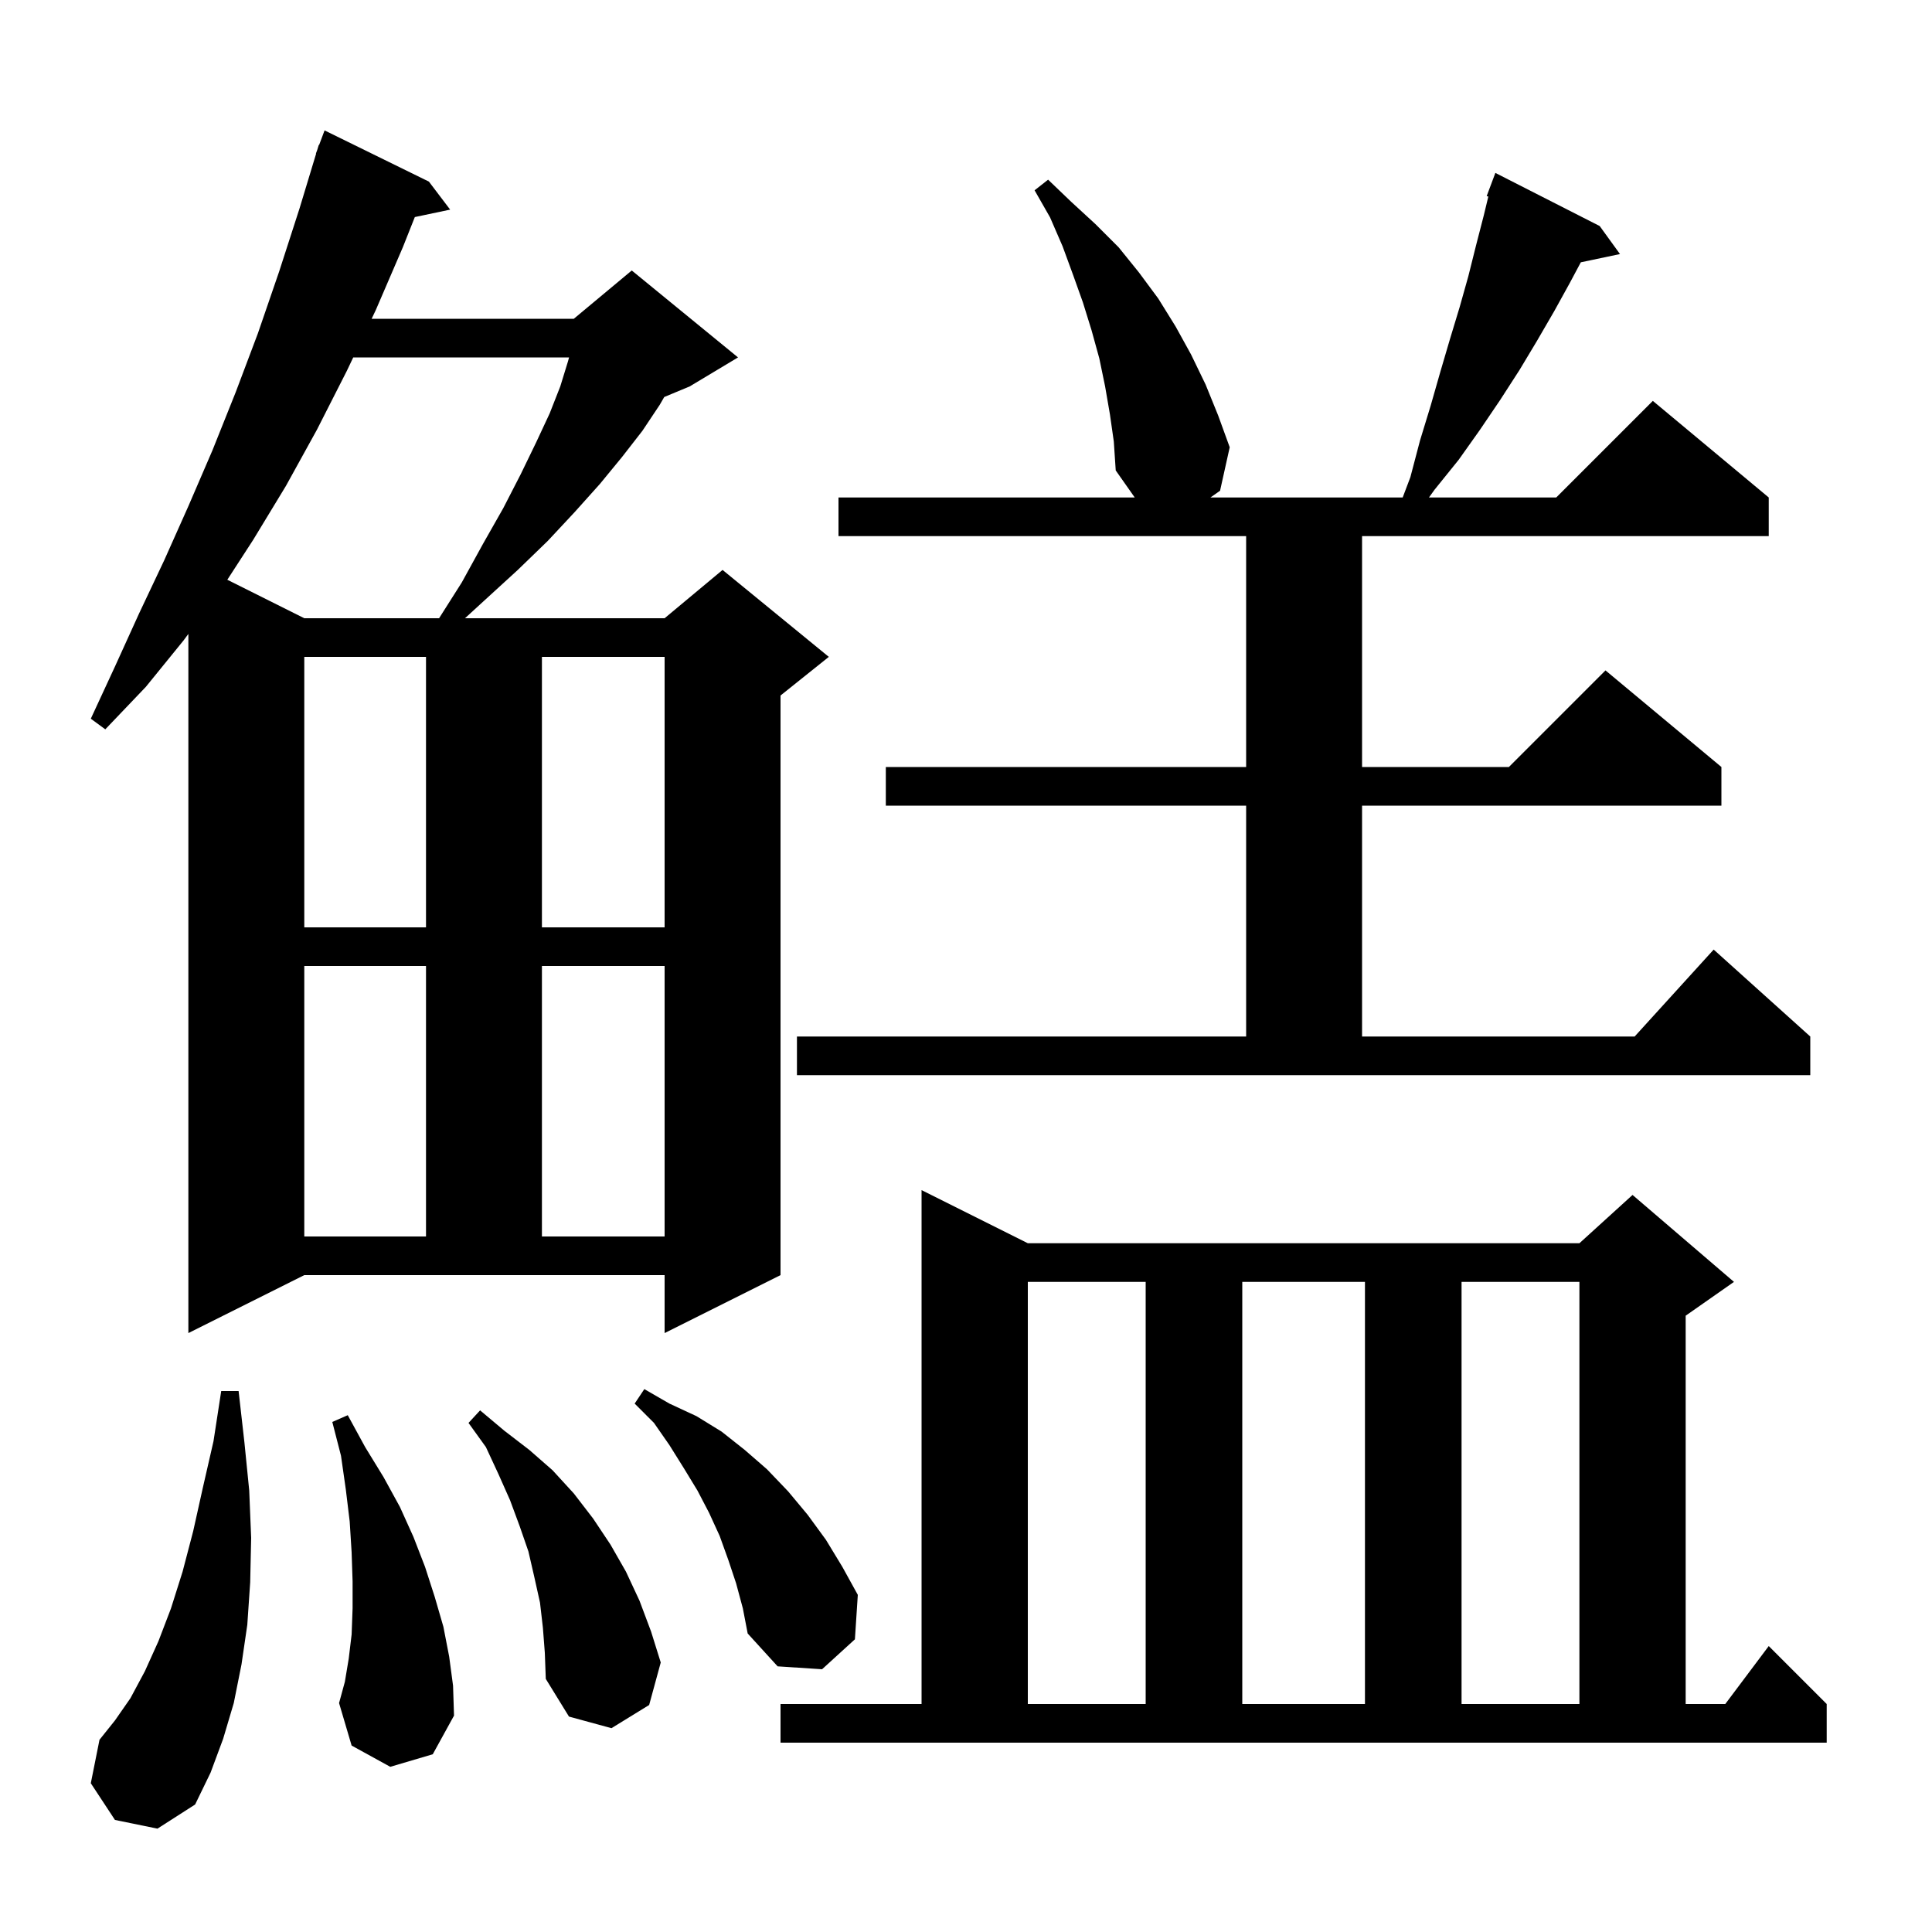 <svg xmlns="http://www.w3.org/2000/svg" xmlns:xlink="http://www.w3.org/1999/xlink" version="1.1" baseProfile="full" viewBox="0 0 200 200" width="200" height="200"><g fill="currentColor"><path d="M 11.9 188.4 L 9.4 184.6 L 10.3 180.1 L 11.9 178.1 L 13.5 175.8 L 15.0 173.0 L 16.4 169.9 L 17.7 166.5 L 18.9 162.7 L 20.0 158.5 L 21.0 154.0 L 22.1 149.2 L 22.9 144.0 L 24.7 144.0 L 25.3 149.3 L 25.8 154.3 L 26.0 159.2 L 25.9 163.8 L 25.6 168.2 L 25.0 172.3 L 24.2 176.3 L 23.1 180.0 L 21.8 183.5 L 20.2 186.8 L 16.3 189.3 Z M 80.8 176.4 L 95.4 176.4 L 95.4 123.2 L 106.4 128.7 L 163.5 128.7 L 169.0 123.7 L 179.5 132.7 L 174.5 136.2 L 174.5 176.4 L 178.6 176.4 L 183.1 170.4 L 189.1 176.4 L 189.1 180.4 L 80.8 180.4 Z M 56.2 168.5 L 55.9 165.9 L 55.3 163.2 L 54.7 160.6 L 53.8 158.0 L 52.8 155.3 L 51.6 152.6 L 50.3 149.8 L 48.5 147.3 L 49.7 146.0 L 52.2 148.1 L 54.8 150.1 L 57.2 152.2 L 59.4 154.6 L 61.4 157.2 L 63.2 159.9 L 64.8 162.7 L 66.2 165.7 L 67.4 168.9 L 68.4 172.1 L 67.2 176.5 L 63.3 178.9 L 58.9 177.7 L 56.5 173.8 L 56.4 171.1 Z M 40.4 182.9 L 36.4 180.7 L 35.1 176.3 L 35.7 174.1 L 36.1 171.7 L 36.4 169.2 L 36.5 166.5 L 36.5 163.7 L 36.4 160.7 L 36.2 157.5 L 35.8 154.2 L 35.3 150.7 L 34.4 147.2 L 36.0 146.5 L 37.8 149.8 L 39.7 152.9 L 41.4 156.0 L 42.8 159.1 L 44.0 162.2 L 45.0 165.3 L 45.9 168.4 L 46.5 171.5 L 46.9 174.5 L 47.0 177.6 L 44.8 181.6 Z M 106.4 132.7 L 106.4 176.4 L 118.6 176.4 L 118.6 132.7 Z M 128.6 132.7 L 128.6 176.4 L 141.3 176.4 L 141.3 132.7 Z M 151.3 132.7 L 151.3 176.4 L 163.5 176.4 L 163.5 132.7 Z M 76.2 163.9 L 75.4 161.5 L 74.5 159.0 L 73.4 156.6 L 72.2 154.3 L 70.8 152.0 L 69.3 149.6 L 67.7 147.3 L 65.7 145.3 L 66.7 143.8 L 69.3 145.3 L 72.1 146.6 L 74.7 148.2 L 77.1 150.1 L 79.4 152.1 L 81.6 154.4 L 83.6 156.8 L 85.5 159.4 L 87.2 162.2 L 88.8 165.1 L 88.5 169.7 L 85.1 172.8 L 80.5 172.5 L 77.4 169.1 L 76.9 166.5 Z M 19.5 138.0 L 19.5 65.624 L 19.0 66.3 L 15.1 71.1 L 10.9 75.5 L 9.4 74.4 L 11.9 69.0 L 14.4 63.5 L 17.0 58.0 L 19.5 52.4 L 22.0 46.6 L 24.4 40.6 L 26.7 34.5 L 28.9 28.1 L 31.0 21.6 L 32.725 15.906 L 32.7 15.9 L 32.842 15.521 L 33.0 15.0 L 33.033 15.011 L 33.6 13.5 L 44.4 18.8 L 46.6 21.7 L 42.943 22.47 L 41.7 25.6 L 38.9 32.1 L 38.471 33.0 L 59.4 33.0 L 65.4 28.0 L 76.4 37.0 L 71.4 40.0 L 68.762 41.099 L 68.3 41.9 L 66.5 44.6 L 64.4 47.3 L 62.1 50.1 L 59.5 53.0 L 56.7 56.0 L 53.6 59.0 L 50.1 62.2 L 48.136 64.0 L 68.8 64.0 L 74.8 59.0 L 85.8 68.0 L 80.8 72.0 L 80.8 132.0 L 68.8 138.0 L 68.8 132.0 L 31.5 132.0 Z M 31.5 100.0 L 31.5 128.0 L 44.1 128.0 L 44.1 100.0 Z M 56.1 100.0 L 56.1 128.0 L 68.8 128.0 L 68.8 100.0 Z M 82.5 107.3 L 129.0 107.3 L 129.0 83.4 L 91.7 83.4 L 91.7 79.4 L 129.0 79.4 L 129.0 55.5 L 86.8 55.5 L 86.8 51.5 L 117.468 51.5 L 115.5 48.7 L 115.3 45.7 L 114.9 42.9 L 114.4 40.0 L 113.8 37.1 L 113.0 34.2 L 112.1 31.3 L 111.1 28.5 L 110.0 25.5 L 108.7 22.5 L 107.1 19.7 L 108.5 18.6 L 110.9 20.9 L 113.4 23.2 L 115.8 25.6 L 117.9 28.2 L 119.9 30.9 L 121.7 33.8 L 123.3 36.7 L 124.8 39.8 L 126.1 43.0 L 127.3 46.3 L 126.3 50.8 L 125.304 51.5 L 145.205 51.5 L 146.0 49.4 L 147.0 45.6 L 148.1 42.0 L 149.1 38.5 L 150.1 35.1 L 151.1 31.8 L 152.0 28.6 L 152.8 25.4 L 153.6 22.3 L 154.072 20.346 L 153.9 20.3 L 154.8 17.9 L 165.6 23.4 L 167.7 26.3 L 163.645 27.154 L 162.5 29.3 L 160.9 32.2 L 159.1 35.3 L 157.3 38.3 L 155.3 41.4 L 153.2 44.5 L 151.0 47.6 L 148.5 50.7 L 147.925 51.5 L 161.1 51.5 L 171.1 41.5 L 183.1 51.5 L 183.1 55.5 L 141.0 55.5 L 141.0 79.4 L 156.2 79.4 L 166.2 69.4 L 178.2 79.4 L 178.2 83.4 L 141.0 83.4 L 141.0 107.3 L 169.218 107.3 L 177.4 98.3 L 187.4 107.3 L 187.4 111.3 L 82.5 111.3 Z M 31.5 68.0 L 31.5 96.0 L 44.1 96.0 L 44.1 68.0 Z M 56.1 68.0 L 56.1 96.0 L 68.8 96.0 L 68.8 68.0 Z M 36.567 37.0 L 35.9 38.4 L 32.8 44.5 L 29.6 50.3 L 26.2 55.9 L 23.532 60.016 L 31.5 64.0 L 45.454 64.0 L 47.8 60.3 L 50.0 56.3 L 52.1 52.6 L 53.9 49.1 L 55.5 45.8 L 56.9 42.8 L 58.0 40.0 L 58.8 37.4 L 58.909 37.0 Z "/></g></svg>